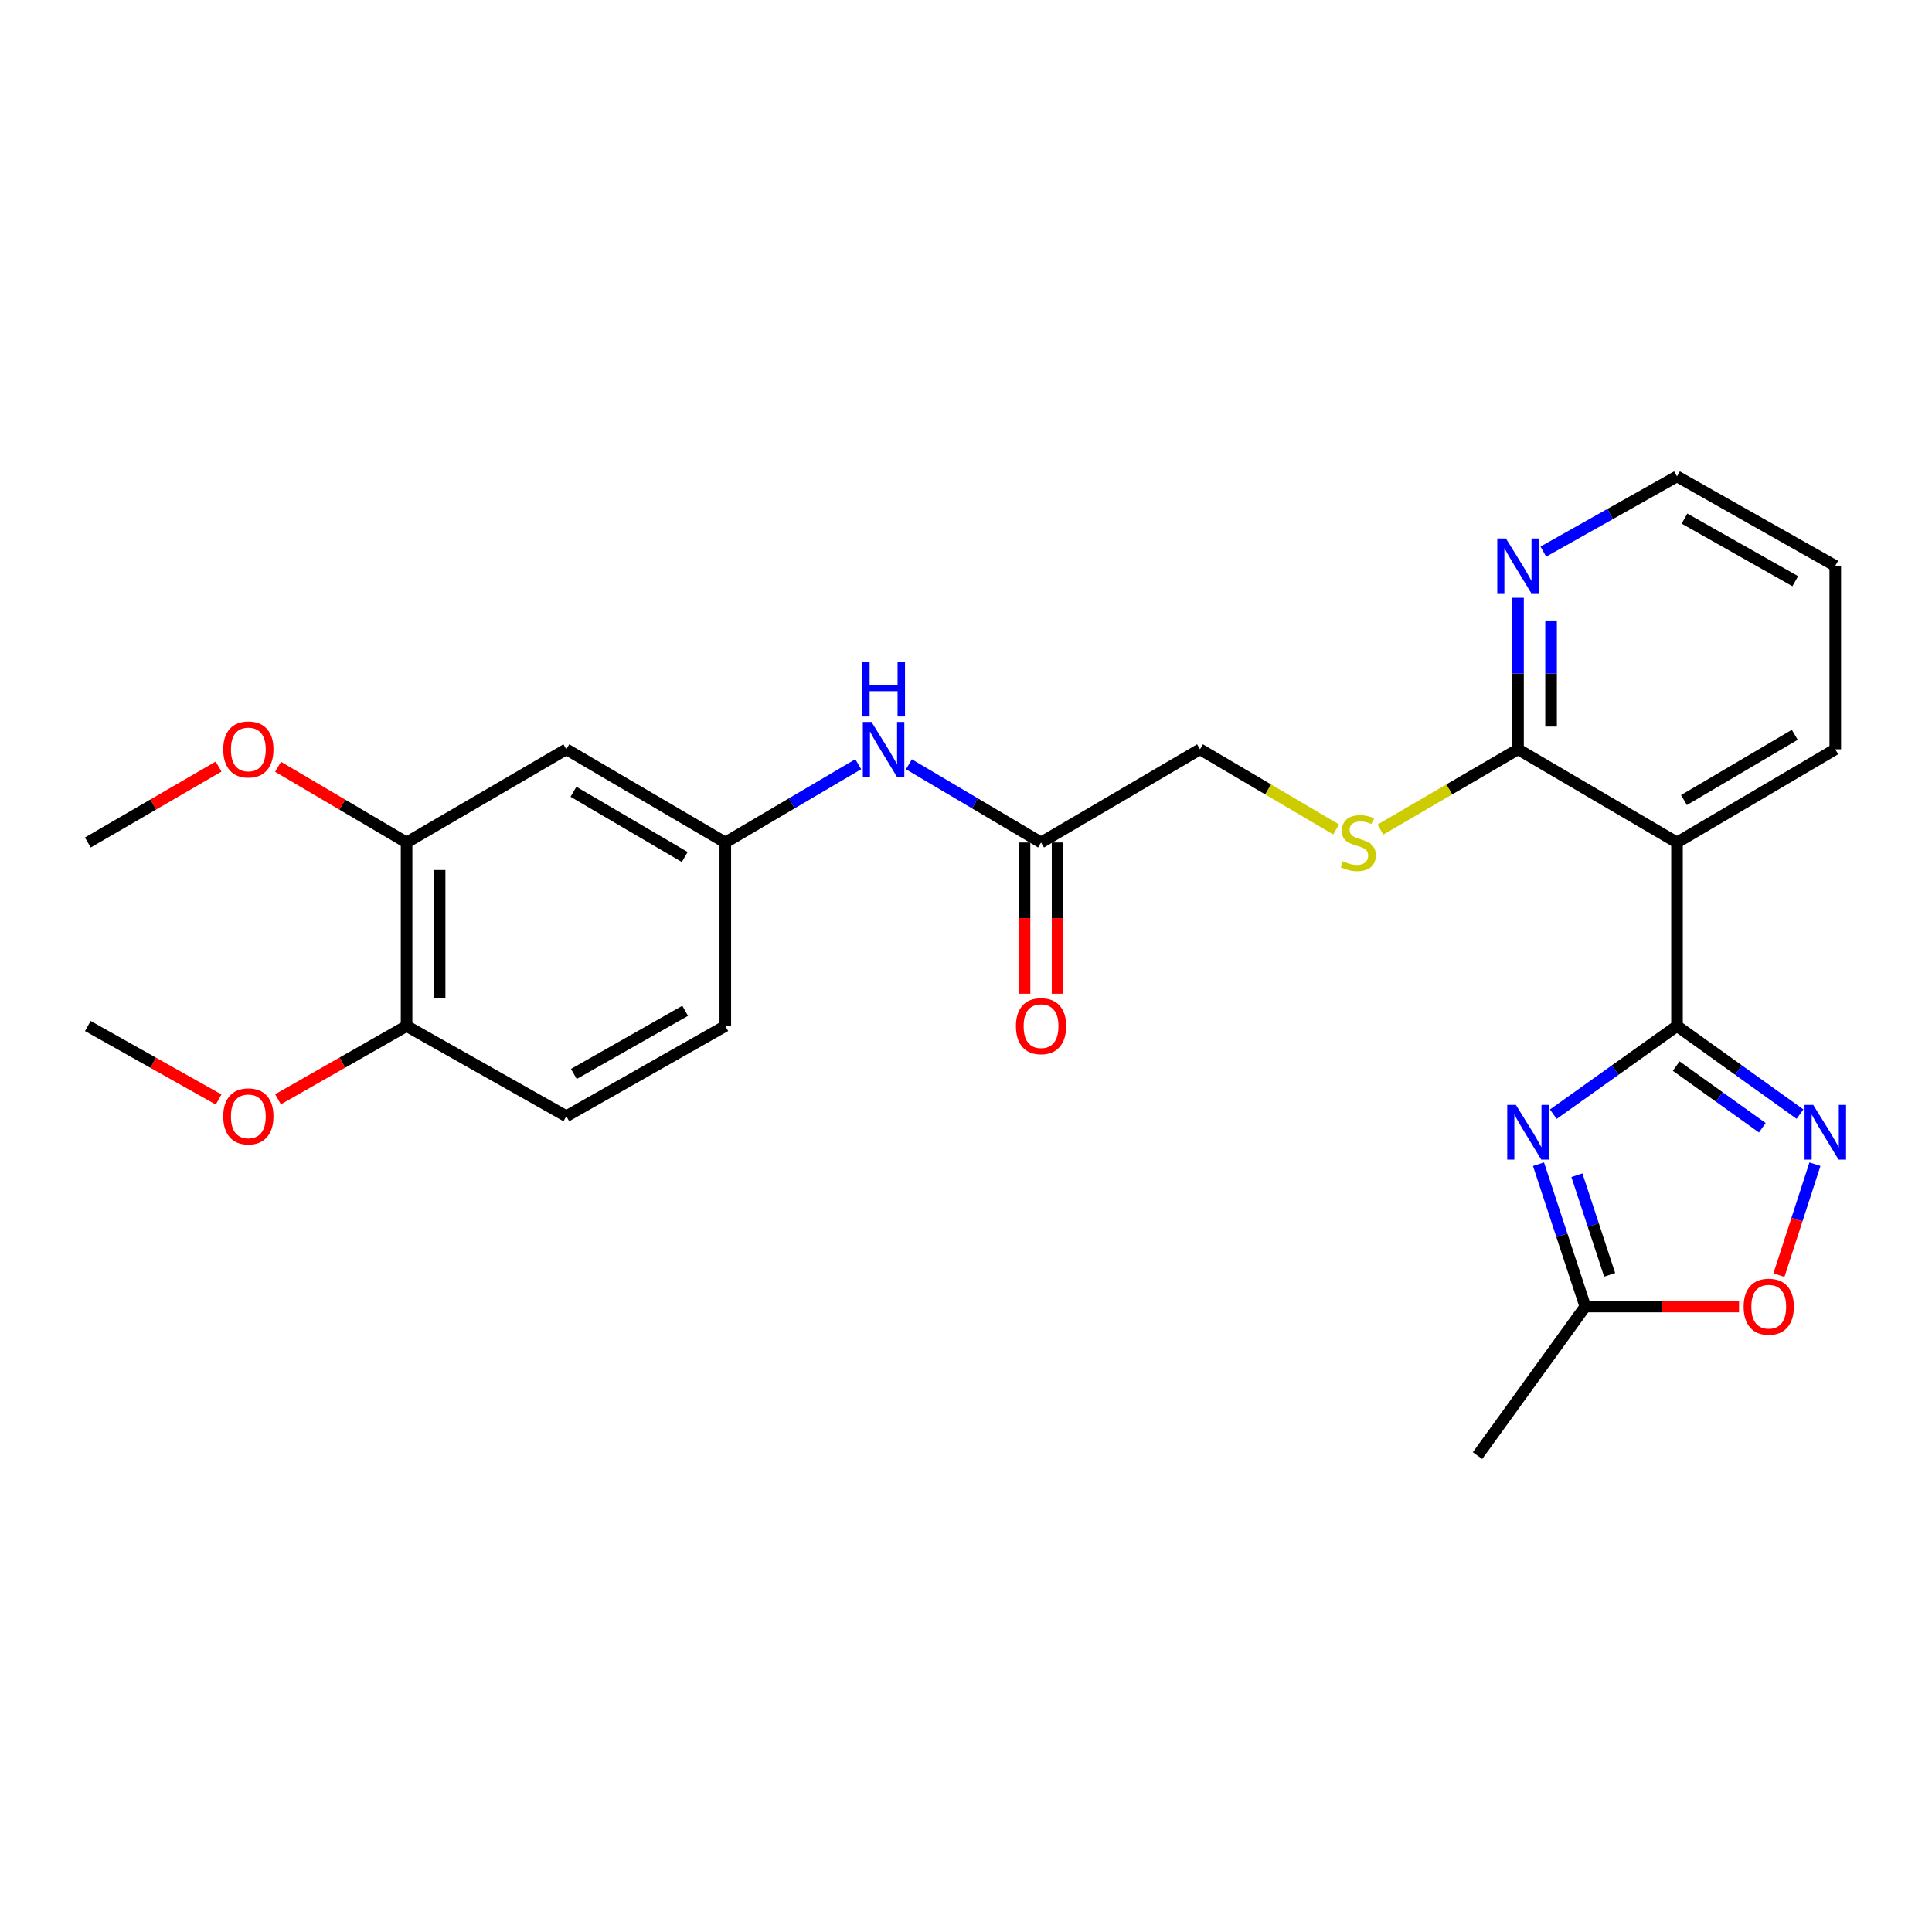 <?xml version='1.0' encoding='iso-8859-1'?>
<svg version='1.1' baseProfile='full'
              xmlns='http://www.w3.org/2000/svg'
                      xmlns:rdkit='http://www.rdkit.org/xml'
                      xmlns:xlink='http://www.w3.org/1999/xlink'
                  xml:space='preserve'
width='1000px' height='1000px' viewBox='0 0 1000 1000'>
<!-- END OF HEADER -->
<rect style='opacity:1.0;fill:#FFFFFF;stroke:none' width='1000' height='1000' x='0' y='0'> </rect>
<path class='bond-0' d='M 868.014,531.049 L 836.004,553.876' style='fill:none;fill-rule:evenodd;stroke:#000000;stroke-width:6px;stroke-linecap:butt;stroke-linejoin:miter;stroke-opacity:1' />
<path class='bond-0' d='M 836.004,553.876 L 803.993,576.703' style='fill:none;fill-rule:evenodd;stroke:#0000FF;stroke-width:6px;stroke-linecap:butt;stroke-linejoin:miter;stroke-opacity:1' />
<path class='bond-1' d='M 868.014,531.049 L 899.848,553.857' style='fill:none;fill-rule:evenodd;stroke:#000000;stroke-width:6px;stroke-linecap:butt;stroke-linejoin:miter;stroke-opacity:1' />
<path class='bond-1' d='M 899.848,553.857 L 931.681,576.664' style='fill:none;fill-rule:evenodd;stroke:#0000FF;stroke-width:6px;stroke-linecap:butt;stroke-linejoin:miter;stroke-opacity:1' />
<path class='bond-1' d='M 867.604,551.794 L 889.888,567.759' style='fill:none;fill-rule:evenodd;stroke:#000000;stroke-width:6px;stroke-linecap:butt;stroke-linejoin:miter;stroke-opacity:1' />
<path class='bond-1' d='M 889.888,567.759 L 912.171,583.724' style='fill:none;fill-rule:evenodd;stroke:#0000FF;stroke-width:6px;stroke-linecap:butt;stroke-linejoin:miter;stroke-opacity:1' />
<path class='bond-2' d='M 868.014,531.049 L 868.014,436.077' style='fill:none;fill-rule:evenodd;stroke:#000000;stroke-width:6px;stroke-linecap:butt;stroke-linejoin:miter;stroke-opacity:1' />
<path class='bond-4' d='M 796.321,602.585 L 808.434,639.424' style='fill:none;fill-rule:evenodd;stroke:#0000FF;stroke-width:6px;stroke-linecap:butt;stroke-linejoin:miter;stroke-opacity:1' />
<path class='bond-4' d='M 808.434,639.424 L 820.547,676.263' style='fill:none;fill-rule:evenodd;stroke:#000000;stroke-width:6px;stroke-linecap:butt;stroke-linejoin:miter;stroke-opacity:1' />
<path class='bond-4' d='M 816.201,608.295 L 824.68,634.082' style='fill:none;fill-rule:evenodd;stroke:#0000FF;stroke-width:6px;stroke-linecap:butt;stroke-linejoin:miter;stroke-opacity:1' />
<path class='bond-4' d='M 824.68,634.082 L 833.159,659.869' style='fill:none;fill-rule:evenodd;stroke:#000000;stroke-width:6px;stroke-linecap:butt;stroke-linejoin:miter;stroke-opacity:1' />
<path class='bond-5' d='M 939.416,602.582 L 930.097,631.294' style='fill:none;fill-rule:evenodd;stroke:#0000FF;stroke-width:6px;stroke-linecap:butt;stroke-linejoin:miter;stroke-opacity:1' />
<path class='bond-5' d='M 930.097,631.294 L 920.777,660.006' style='fill:none;fill-rule:evenodd;stroke:#FF0000;stroke-width:6px;stroke-linecap:butt;stroke-linejoin:miter;stroke-opacity:1' />
<path class='bond-3' d='M 868.014,436.077 L 785.726,387.831' style='fill:none;fill-rule:evenodd;stroke:#000000;stroke-width:6px;stroke-linecap:butt;stroke-linejoin:miter;stroke-opacity:1' />
<path class='bond-19' d='M 868.014,436.077 L 949.932,387.831' style='fill:none;fill-rule:evenodd;stroke:#000000;stroke-width:6px;stroke-linecap:butt;stroke-linejoin:miter;stroke-opacity:1' />
<path class='bond-19' d='M 871.623,414.104 L 928.965,380.332' style='fill:none;fill-rule:evenodd;stroke:#000000;stroke-width:6px;stroke-linecap:butt;stroke-linejoin:miter;stroke-opacity:1' />
<path class='bond-8' d='M 785.726,387.831 L 750.119,408.607' style='fill:none;fill-rule:evenodd;stroke:#000000;stroke-width:6px;stroke-linecap:butt;stroke-linejoin:miter;stroke-opacity:1' />
<path class='bond-8' d='M 750.119,408.607 L 714.512,429.383' style='fill:none;fill-rule:evenodd;stroke:#CCCC00;stroke-width:6px;stroke-linecap:butt;stroke-linejoin:miter;stroke-opacity:1' />
<path class='bond-11' d='M 785.726,387.831 L 785.726,348.621' style='fill:none;fill-rule:evenodd;stroke:#000000;stroke-width:6px;stroke-linecap:butt;stroke-linejoin:miter;stroke-opacity:1' />
<path class='bond-11' d='M 785.726,348.621 L 785.726,309.412' style='fill:none;fill-rule:evenodd;stroke:#0000FF;stroke-width:6px;stroke-linecap:butt;stroke-linejoin:miter;stroke-opacity:1' />
<path class='bond-11' d='M 802.828,376.068 L 802.828,348.621' style='fill:none;fill-rule:evenodd;stroke:#000000;stroke-width:6px;stroke-linecap:butt;stroke-linejoin:miter;stroke-opacity:1' />
<path class='bond-11' d='M 802.828,348.621 L 802.828,321.175' style='fill:none;fill-rule:evenodd;stroke:#0000FF;stroke-width:6px;stroke-linecap:butt;stroke-linejoin:miter;stroke-opacity:1' />
<path class='bond-21' d='M 820.547,676.263 L 764.767,753.42' style='fill:none;fill-rule:evenodd;stroke:#000000;stroke-width:6px;stroke-linecap:butt;stroke-linejoin:miter;stroke-opacity:1' />
<path class='bond-26' d='M 820.547,676.263 L 860.337,676.263' style='fill:none;fill-rule:evenodd;stroke:#000000;stroke-width:6px;stroke-linecap:butt;stroke-linejoin:miter;stroke-opacity:1' />
<path class='bond-26' d='M 860.337,676.263 L 900.126,676.263' style='fill:none;fill-rule:evenodd;stroke:#FF0000;stroke-width:6px;stroke-linecap:butt;stroke-linejoin:miter;stroke-opacity:1' />
<path class='bond-6' d='M 293.127,387.831 L 375.415,436.077' style='fill:none;fill-rule:evenodd;stroke:#000000;stroke-width:6px;stroke-linecap:butt;stroke-linejoin:miter;stroke-opacity:1' />
<path class='bond-6' d='M 296.82,409.821 L 354.422,443.593' style='fill:none;fill-rule:evenodd;stroke:#000000;stroke-width:6px;stroke-linecap:butt;stroke-linejoin:miter;stroke-opacity:1' />
<path class='bond-7' d='M 293.127,387.831 L 210.44,436.077' style='fill:none;fill-rule:evenodd;stroke:#000000;stroke-width:6px;stroke-linecap:butt;stroke-linejoin:miter;stroke-opacity:1' />
<path class='bond-18' d='M 210.44,436.077 L 177.178,416.483' style='fill:none;fill-rule:evenodd;stroke:#000000;stroke-width:6px;stroke-linecap:butt;stroke-linejoin:miter;stroke-opacity:1' />
<path class='bond-18' d='M 177.178,416.483 L 143.917,396.889' style='fill:none;fill-rule:evenodd;stroke:#FF0000;stroke-width:6px;stroke-linecap:butt;stroke-linejoin:miter;stroke-opacity:1' />
<path class='bond-28' d='M 210.44,436.077 L 210.44,531.049' style='fill:none;fill-rule:evenodd;stroke:#000000;stroke-width:6px;stroke-linecap:butt;stroke-linejoin:miter;stroke-opacity:1' />
<path class='bond-28' d='M 227.541,450.323 L 227.541,516.803' style='fill:none;fill-rule:evenodd;stroke:#000000;stroke-width:6px;stroke-linecap:butt;stroke-linejoin:miter;stroke-opacity:1' />
<path class='bond-15' d='M 691.582,429.33 L 656.351,408.58' style='fill:none;fill-rule:evenodd;stroke:#CCCC00;stroke-width:6px;stroke-linecap:butt;stroke-linejoin:miter;stroke-opacity:1' />
<path class='bond-15' d='M 656.351,408.58 L 621.121,387.831' style='fill:none;fill-rule:evenodd;stroke:#000000;stroke-width:6px;stroke-linecap:butt;stroke-linejoin:miter;stroke-opacity:1' />
<path class='bond-9' d='M 538.842,436.077 L 621.121,387.831' style='fill:none;fill-rule:evenodd;stroke:#000000;stroke-width:6px;stroke-linecap:butt;stroke-linejoin:miter;stroke-opacity:1' />
<path class='bond-10' d='M 538.842,436.077 L 504.646,415.834' style='fill:none;fill-rule:evenodd;stroke:#000000;stroke-width:6px;stroke-linecap:butt;stroke-linejoin:miter;stroke-opacity:1' />
<path class='bond-10' d='M 504.646,415.834 L 470.45,395.591' style='fill:none;fill-rule:evenodd;stroke:#0000FF;stroke-width:6px;stroke-linecap:butt;stroke-linejoin:miter;stroke-opacity:1' />
<path class='bond-14' d='M 530.291,436.077 L 530.291,475.216' style='fill:none;fill-rule:evenodd;stroke:#000000;stroke-width:6px;stroke-linecap:butt;stroke-linejoin:miter;stroke-opacity:1' />
<path class='bond-14' d='M 530.291,475.216 L 530.291,514.355' style='fill:none;fill-rule:evenodd;stroke:#FF0000;stroke-width:6px;stroke-linecap:butt;stroke-linejoin:miter;stroke-opacity:1' />
<path class='bond-14' d='M 547.393,436.077 L 547.393,475.216' style='fill:none;fill-rule:evenodd;stroke:#000000;stroke-width:6px;stroke-linecap:butt;stroke-linejoin:miter;stroke-opacity:1' />
<path class='bond-14' d='M 547.393,475.216 L 547.393,514.355' style='fill:none;fill-rule:evenodd;stroke:#FF0000;stroke-width:6px;stroke-linecap:butt;stroke-linejoin:miter;stroke-opacity:1' />
<path class='bond-12' d='M 444.225,395.555 L 409.82,415.816' style='fill:none;fill-rule:evenodd;stroke:#0000FF;stroke-width:6px;stroke-linecap:butt;stroke-linejoin:miter;stroke-opacity:1' />
<path class='bond-12' d='M 409.82,415.816 L 375.415,436.077' style='fill:none;fill-rule:evenodd;stroke:#000000;stroke-width:6px;stroke-linecap:butt;stroke-linejoin:miter;stroke-opacity:1' />
<path class='bond-27' d='M 798.826,285.507 L 833.42,266.043' style='fill:none;fill-rule:evenodd;stroke:#0000FF;stroke-width:6px;stroke-linecap:butt;stroke-linejoin:miter;stroke-opacity:1' />
<path class='bond-27' d='M 833.42,266.043 L 868.014,246.58' style='fill:none;fill-rule:evenodd;stroke:#000000;stroke-width:6px;stroke-linecap:butt;stroke-linejoin:miter;stroke-opacity:1' />
<path class='bond-17' d='M 375.415,436.077 L 375.415,531.049' style='fill:none;fill-rule:evenodd;stroke:#000000;stroke-width:6px;stroke-linecap:butt;stroke-linejoin:miter;stroke-opacity:1' />
<path class='bond-13' d='M 210.44,531.049 L 293.127,577.747' style='fill:none;fill-rule:evenodd;stroke:#000000;stroke-width:6px;stroke-linecap:butt;stroke-linejoin:miter;stroke-opacity:1' />
<path class='bond-20' d='M 210.44,531.049 L 177.169,550.02' style='fill:none;fill-rule:evenodd;stroke:#000000;stroke-width:6px;stroke-linecap:butt;stroke-linejoin:miter;stroke-opacity:1' />
<path class='bond-20' d='M 177.169,550.02 L 143.898,568.99' style='fill:none;fill-rule:evenodd;stroke:#FF0000;stroke-width:6px;stroke-linecap:butt;stroke-linejoin:miter;stroke-opacity:1' />
<path class='bond-16' d='M 293.127,577.747 L 375.415,531.049' style='fill:none;fill-rule:evenodd;stroke:#000000;stroke-width:6px;stroke-linecap:butt;stroke-linejoin:miter;stroke-opacity:1' />
<path class='bond-16' d='M 297.03,555.868 L 354.631,523.18' style='fill:none;fill-rule:evenodd;stroke:#000000;stroke-width:6px;stroke-linecap:butt;stroke-linejoin:miter;stroke-opacity:1' />
<path class='bond-23' d='M 113.139,396.775 L 79.297,416.426' style='fill:none;fill-rule:evenodd;stroke:#FF0000;stroke-width:6px;stroke-linecap:butt;stroke-linejoin:miter;stroke-opacity:1' />
<path class='bond-23' d='M 79.297,416.426 L 45.455,436.077' style='fill:none;fill-rule:evenodd;stroke:#000000;stroke-width:6px;stroke-linecap:butt;stroke-linejoin:miter;stroke-opacity:1' />
<path class='bond-25' d='M 949.932,387.831 L 949.932,292.878' style='fill:none;fill-rule:evenodd;stroke:#000000;stroke-width:6px;stroke-linecap:butt;stroke-linejoin:miter;stroke-opacity:1' />
<path class='bond-24' d='M 113.158,569.101 L 79.306,550.075' style='fill:none;fill-rule:evenodd;stroke:#FF0000;stroke-width:6px;stroke-linecap:butt;stroke-linejoin:miter;stroke-opacity:1' />
<path class='bond-24' d='M 79.306,550.075 L 45.455,531.049' style='fill:none;fill-rule:evenodd;stroke:#000000;stroke-width:6px;stroke-linecap:butt;stroke-linejoin:miter;stroke-opacity:1' />
<path class='bond-22' d='M 868.014,246.58 L 949.932,292.878' style='fill:none;fill-rule:evenodd;stroke:#000000;stroke-width:6px;stroke-linecap:butt;stroke-linejoin:miter;stroke-opacity:1' />
<path class='bond-22' d='M 871.887,268.413 L 929.23,300.822' style='fill:none;fill-rule:evenodd;stroke:#000000;stroke-width:6px;stroke-linecap:butt;stroke-linejoin:miter;stroke-opacity:1' />
<path  class='atom-1' d='M 784.625 571.891
L 793.905 586.891
Q 794.825 588.371, 796.305 591.051
Q 797.785 593.731, 797.865 593.891
L 797.865 571.891
L 801.625 571.891
L 801.625 600.211
L 797.745 600.211
L 787.785 583.811
Q 786.625 581.891, 785.385 579.691
Q 784.185 577.491, 783.825 576.811
L 783.825 600.211
L 780.145 600.211
L 780.145 571.891
L 784.625 571.891
' fill='#0000FF'/>
<path  class='atom-2' d='M 938.522 571.891
L 947.802 586.891
Q 948.722 588.371, 950.202 591.051
Q 951.682 593.731, 951.762 593.891
L 951.762 571.891
L 955.522 571.891
L 955.522 600.211
L 951.642 600.211
L 941.682 583.811
Q 940.522 581.891, 939.282 579.691
Q 938.082 577.491, 937.722 576.811
L 937.722 600.211
L 934.042 600.211
L 934.042 571.891
L 938.522 571.891
' fill='#0000FF'/>
<path  class='atom-6' d='M 902.5 676.343
Q 902.5 669.543, 905.86 665.743
Q 909.22 661.943, 915.5 661.943
Q 921.78 661.943, 925.14 665.743
Q 928.5 669.543, 928.5 676.343
Q 928.5 683.223, 925.1 687.143
Q 921.7 691.023, 915.5 691.023
Q 909.26 691.023, 905.86 687.143
Q 902.5 683.263, 902.5 676.343
M 915.5 687.823
Q 919.82 687.823, 922.14 684.943
Q 924.5 682.023, 924.5 676.343
Q 924.5 670.783, 922.14 667.983
Q 919.82 665.143, 915.5 665.143
Q 911.18 665.143, 908.82 667.943
Q 906.5 670.743, 906.5 676.343
Q 906.5 682.063, 908.82 684.943
Q 911.18 687.823, 915.5 687.823
' fill='#FF0000'/>
<path  class='atom-9' d='M 695.039 445.797
Q 695.359 445.917, 696.679 446.477
Q 697.999 447.037, 699.439 447.397
Q 700.919 447.717, 702.359 447.717
Q 705.039 447.717, 706.599 446.437
Q 708.159 445.117, 708.159 442.837
Q 708.159 441.277, 707.359 440.317
Q 706.599 439.357, 705.399 438.837
Q 704.199 438.317, 702.199 437.717
Q 699.679 436.957, 698.159 436.237
Q 696.679 435.517, 695.599 433.997
Q 694.559 432.477, 694.559 429.917
Q 694.559 426.357, 696.959 424.157
Q 699.399 421.957, 704.199 421.957
Q 707.479 421.957, 711.199 423.517
L 710.279 426.597
Q 706.879 425.197, 704.319 425.197
Q 701.559 425.197, 700.039 426.357
Q 698.519 427.477, 698.559 429.437
Q 698.559 430.957, 699.319 431.877
Q 700.119 432.797, 701.239 433.317
Q 702.399 433.837, 704.319 434.437
Q 706.879 435.237, 708.399 436.037
Q 709.919 436.837, 710.999 438.477
Q 712.119 440.077, 712.119 442.837
Q 712.119 446.757, 709.479 448.877
Q 706.879 450.957, 702.519 450.957
Q 699.999 450.957, 698.079 450.397
Q 696.199 449.877, 693.959 448.957
L 695.039 445.797
' fill='#CCCC00'/>
<path  class='atom-11' d='M 451.082 373.671
L 460.362 388.671
Q 461.282 390.151, 462.762 392.831
Q 464.242 395.511, 464.322 395.671
L 464.322 373.671
L 468.082 373.671
L 468.082 401.991
L 464.202 401.991
L 454.242 385.591
Q 453.082 383.671, 451.842 381.471
Q 450.642 379.271, 450.282 378.591
L 450.282 401.991
L 446.602 401.991
L 446.602 373.671
L 451.082 373.671
' fill='#0000FF'/>
<path  class='atom-11' d='M 446.262 342.519
L 450.102 342.519
L 450.102 354.559
L 464.582 354.559
L 464.582 342.519
L 468.422 342.519
L 468.422 370.839
L 464.582 370.839
L 464.582 357.759
L 450.102 357.759
L 450.102 370.839
L 446.262 370.839
L 446.262 342.519
' fill='#0000FF'/>
<path  class='atom-12' d='M 779.466 278.718
L 788.746 293.718
Q 789.666 295.198, 791.146 297.878
Q 792.626 300.558, 792.706 300.718
L 792.706 278.718
L 796.466 278.718
L 796.466 307.038
L 792.586 307.038
L 782.626 290.638
Q 781.466 288.718, 780.226 286.518
Q 779.026 284.318, 778.666 283.638
L 778.666 307.038
L 774.986 307.038
L 774.986 278.718
L 779.466 278.718
' fill='#0000FF'/>
<path  class='atom-15' d='M 525.842 531.129
Q 525.842 524.329, 529.202 520.529
Q 532.562 516.729, 538.842 516.729
Q 545.122 516.729, 548.482 520.529
Q 551.842 524.329, 551.842 531.129
Q 551.842 538.009, 548.442 541.929
Q 545.042 545.809, 538.842 545.809
Q 532.602 545.809, 529.202 541.929
Q 525.842 538.049, 525.842 531.129
M 538.842 542.609
Q 543.162 542.609, 545.482 539.729
Q 547.842 536.809, 547.842 531.129
Q 547.842 525.569, 545.482 522.769
Q 543.162 519.929, 538.842 519.929
Q 534.522 519.929, 532.162 522.729
Q 529.842 525.529, 529.842 531.129
Q 529.842 536.849, 532.162 539.729
Q 534.522 542.609, 538.842 542.609
' fill='#FF0000'/>
<path  class='atom-19' d='M 115.541 387.911
Q 115.541 381.111, 118.901 377.311
Q 122.261 373.511, 128.541 373.511
Q 134.821 373.511, 138.181 377.311
Q 141.541 381.111, 141.541 387.911
Q 141.541 394.791, 138.141 398.711
Q 134.741 402.591, 128.541 402.591
Q 122.301 402.591, 118.901 398.711
Q 115.541 394.831, 115.541 387.911
M 128.541 399.391
Q 132.861 399.391, 135.181 396.511
Q 137.541 393.591, 137.541 387.911
Q 137.541 382.351, 135.181 379.551
Q 132.861 376.711, 128.541 376.711
Q 124.221 376.711, 121.861 379.511
Q 119.541 382.311, 119.541 387.911
Q 119.541 393.631, 121.861 396.511
Q 124.221 399.391, 128.541 399.391
' fill='#FF0000'/>
<path  class='atom-21' d='M 115.541 577.827
Q 115.541 571.027, 118.901 567.227
Q 122.261 563.427, 128.541 563.427
Q 134.821 563.427, 138.181 567.227
Q 141.541 571.027, 141.541 577.827
Q 141.541 584.707, 138.141 588.627
Q 134.741 592.507, 128.541 592.507
Q 122.301 592.507, 118.901 588.627
Q 115.541 584.747, 115.541 577.827
M 128.541 589.307
Q 132.861 589.307, 135.181 586.427
Q 137.541 583.507, 137.541 577.827
Q 137.541 572.267, 135.181 569.467
Q 132.861 566.627, 128.541 566.627
Q 124.221 566.627, 121.861 569.427
Q 119.541 572.227, 119.541 577.827
Q 119.541 583.547, 121.861 586.427
Q 124.221 589.307, 128.541 589.307
' fill='#FF0000'/>
</svg>
